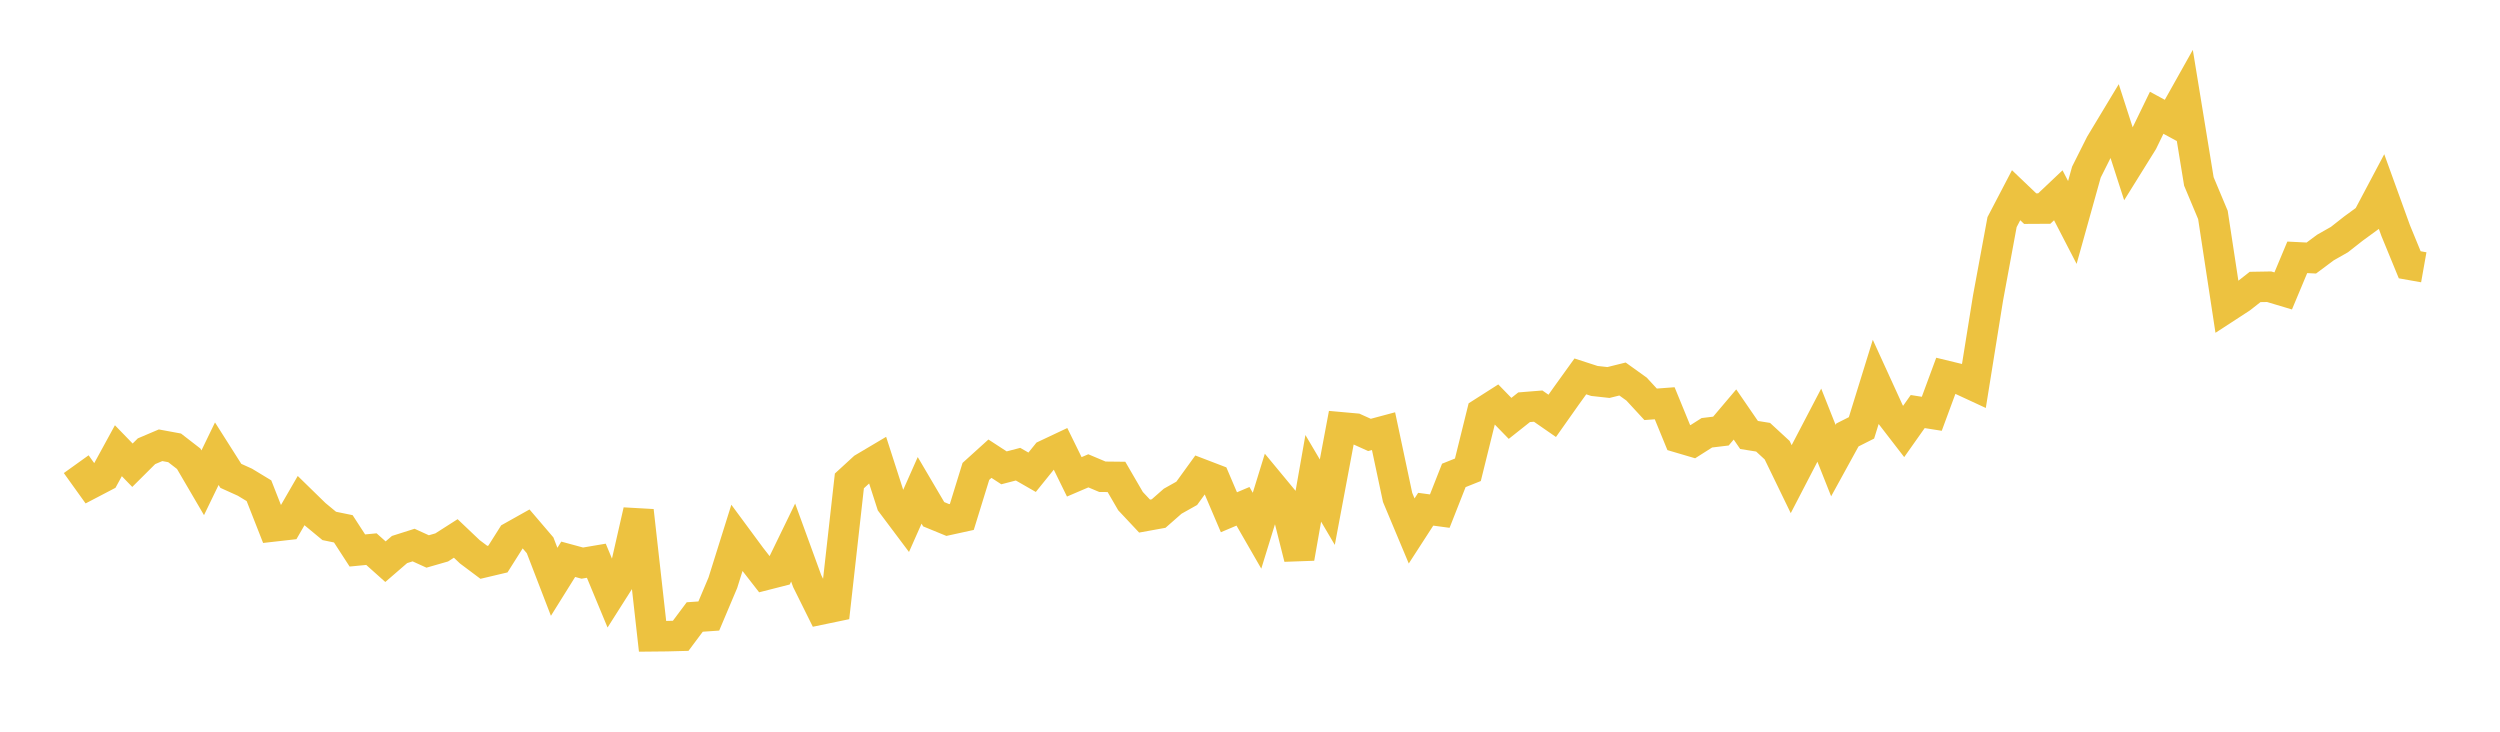 <svg width="164" height="48" xmlns="http://www.w3.org/2000/svg" xmlns:xlink="http://www.w3.org/1999/xlink"><path fill="none" stroke="rgb(237,194,64)" stroke-width="2" d="M5,30.45L5.922,31.736L6.844,31.254L7.766,29.567L8.689,30.519L9.611,29.601L10.533,29.209L11.455,29.379L12.377,30.093L13.299,31.67L14.222,29.763L15.144,31.216L16.066,31.633L16.988,32.192L17.91,34.538L18.832,34.433L19.754,32.838L20.677,33.739L21.599,34.501L22.521,34.69L23.443,36.112L24.365,36.023L25.287,36.847L26.21,36.049L27.132,35.756L28.054,36.176L28.976,35.911L29.898,35.322L30.82,36.198L31.743,36.889L32.665,36.671L33.587,35.211L34.509,34.694L35.431,35.773L36.353,38.167L37.275,36.689L38.198,36.94L39.12,36.784L40.042,39.005L40.964,37.552L41.886,33.504L42.808,41.742L43.731,41.733L44.653,41.709L45.575,40.475L46.497,40.411L47.419,38.229L48.341,35.289L49.263,36.538L50.186,37.724L51.108,37.489L52.03,35.592L52.952,38.121L53.874,39.979L54.796,39.787L55.719,31.548L56.641,30.702L57.563,30.155L58.485,33.017L59.407,34.246L60.329,32.167L61.251,33.734L62.174,34.113L63.096,33.911L64.018,30.924L64.94,30.09L65.862,30.69L66.784,30.45L67.707,30.98L68.629,29.838L69.551,29.403L70.473,31.281L71.395,30.886L72.317,31.275L73.24,31.285L74.162,32.873L75.084,33.856L76.006,33.689L76.928,32.879L77.85,32.362L78.772,31.088L79.695,31.442L80.617,33.604L81.539,33.213L82.461,34.815L83.383,31.826L84.305,32.94L85.228,36.612L86.15,31.379L87.072,32.943L87.994,28.032L88.916,28.115L89.838,28.531L90.76,28.284L91.683,32.631L92.605,34.831L93.527,33.405L94.449,33.529L95.371,31.187L96.293,30.818L97.216,27.087L98.138,26.499L99.06,27.446L99.982,26.715L100.904,26.641L101.826,27.28L102.749,25.973L103.671,24.692L104.593,24.991L105.515,25.092L106.437,24.863L107.359,25.524L108.281,26.523L109.204,26.454L110.126,28.704L111.048,28.976L111.97,28.39L112.892,28.279L113.814,27.19L114.737,28.534L115.659,28.682L116.581,29.532L117.503,31.433L118.425,29.655L119.347,27.89L120.269,30.214L121.192,28.533L122.114,28.068L123.036,25.09L123.958,27.108L124.88,28.303L125.802,26.998L126.725,27.144L127.647,24.649L128.569,24.873L129.491,25.3L130.413,19.56L131.335,14.571L132.257,12.806L133.18,13.687L134.102,13.682L135.024,12.811L135.946,14.594L136.868,11.29L137.79,9.452L138.713,7.92L139.635,10.777L140.557,9.295L141.479,7.397L142.401,7.898L143.323,6.254L144.246,11.902L145.168,14.101L146.09,20.148L147.012,19.548L147.934,18.825L148.856,18.809L149.778,19.085L150.701,16.881L151.623,16.927L152.545,16.24L153.467,15.716L154.389,14.992L155.311,14.319L156.234,12.578L157.156,15.126L158.078,17.37L159,17.534"></path></svg>